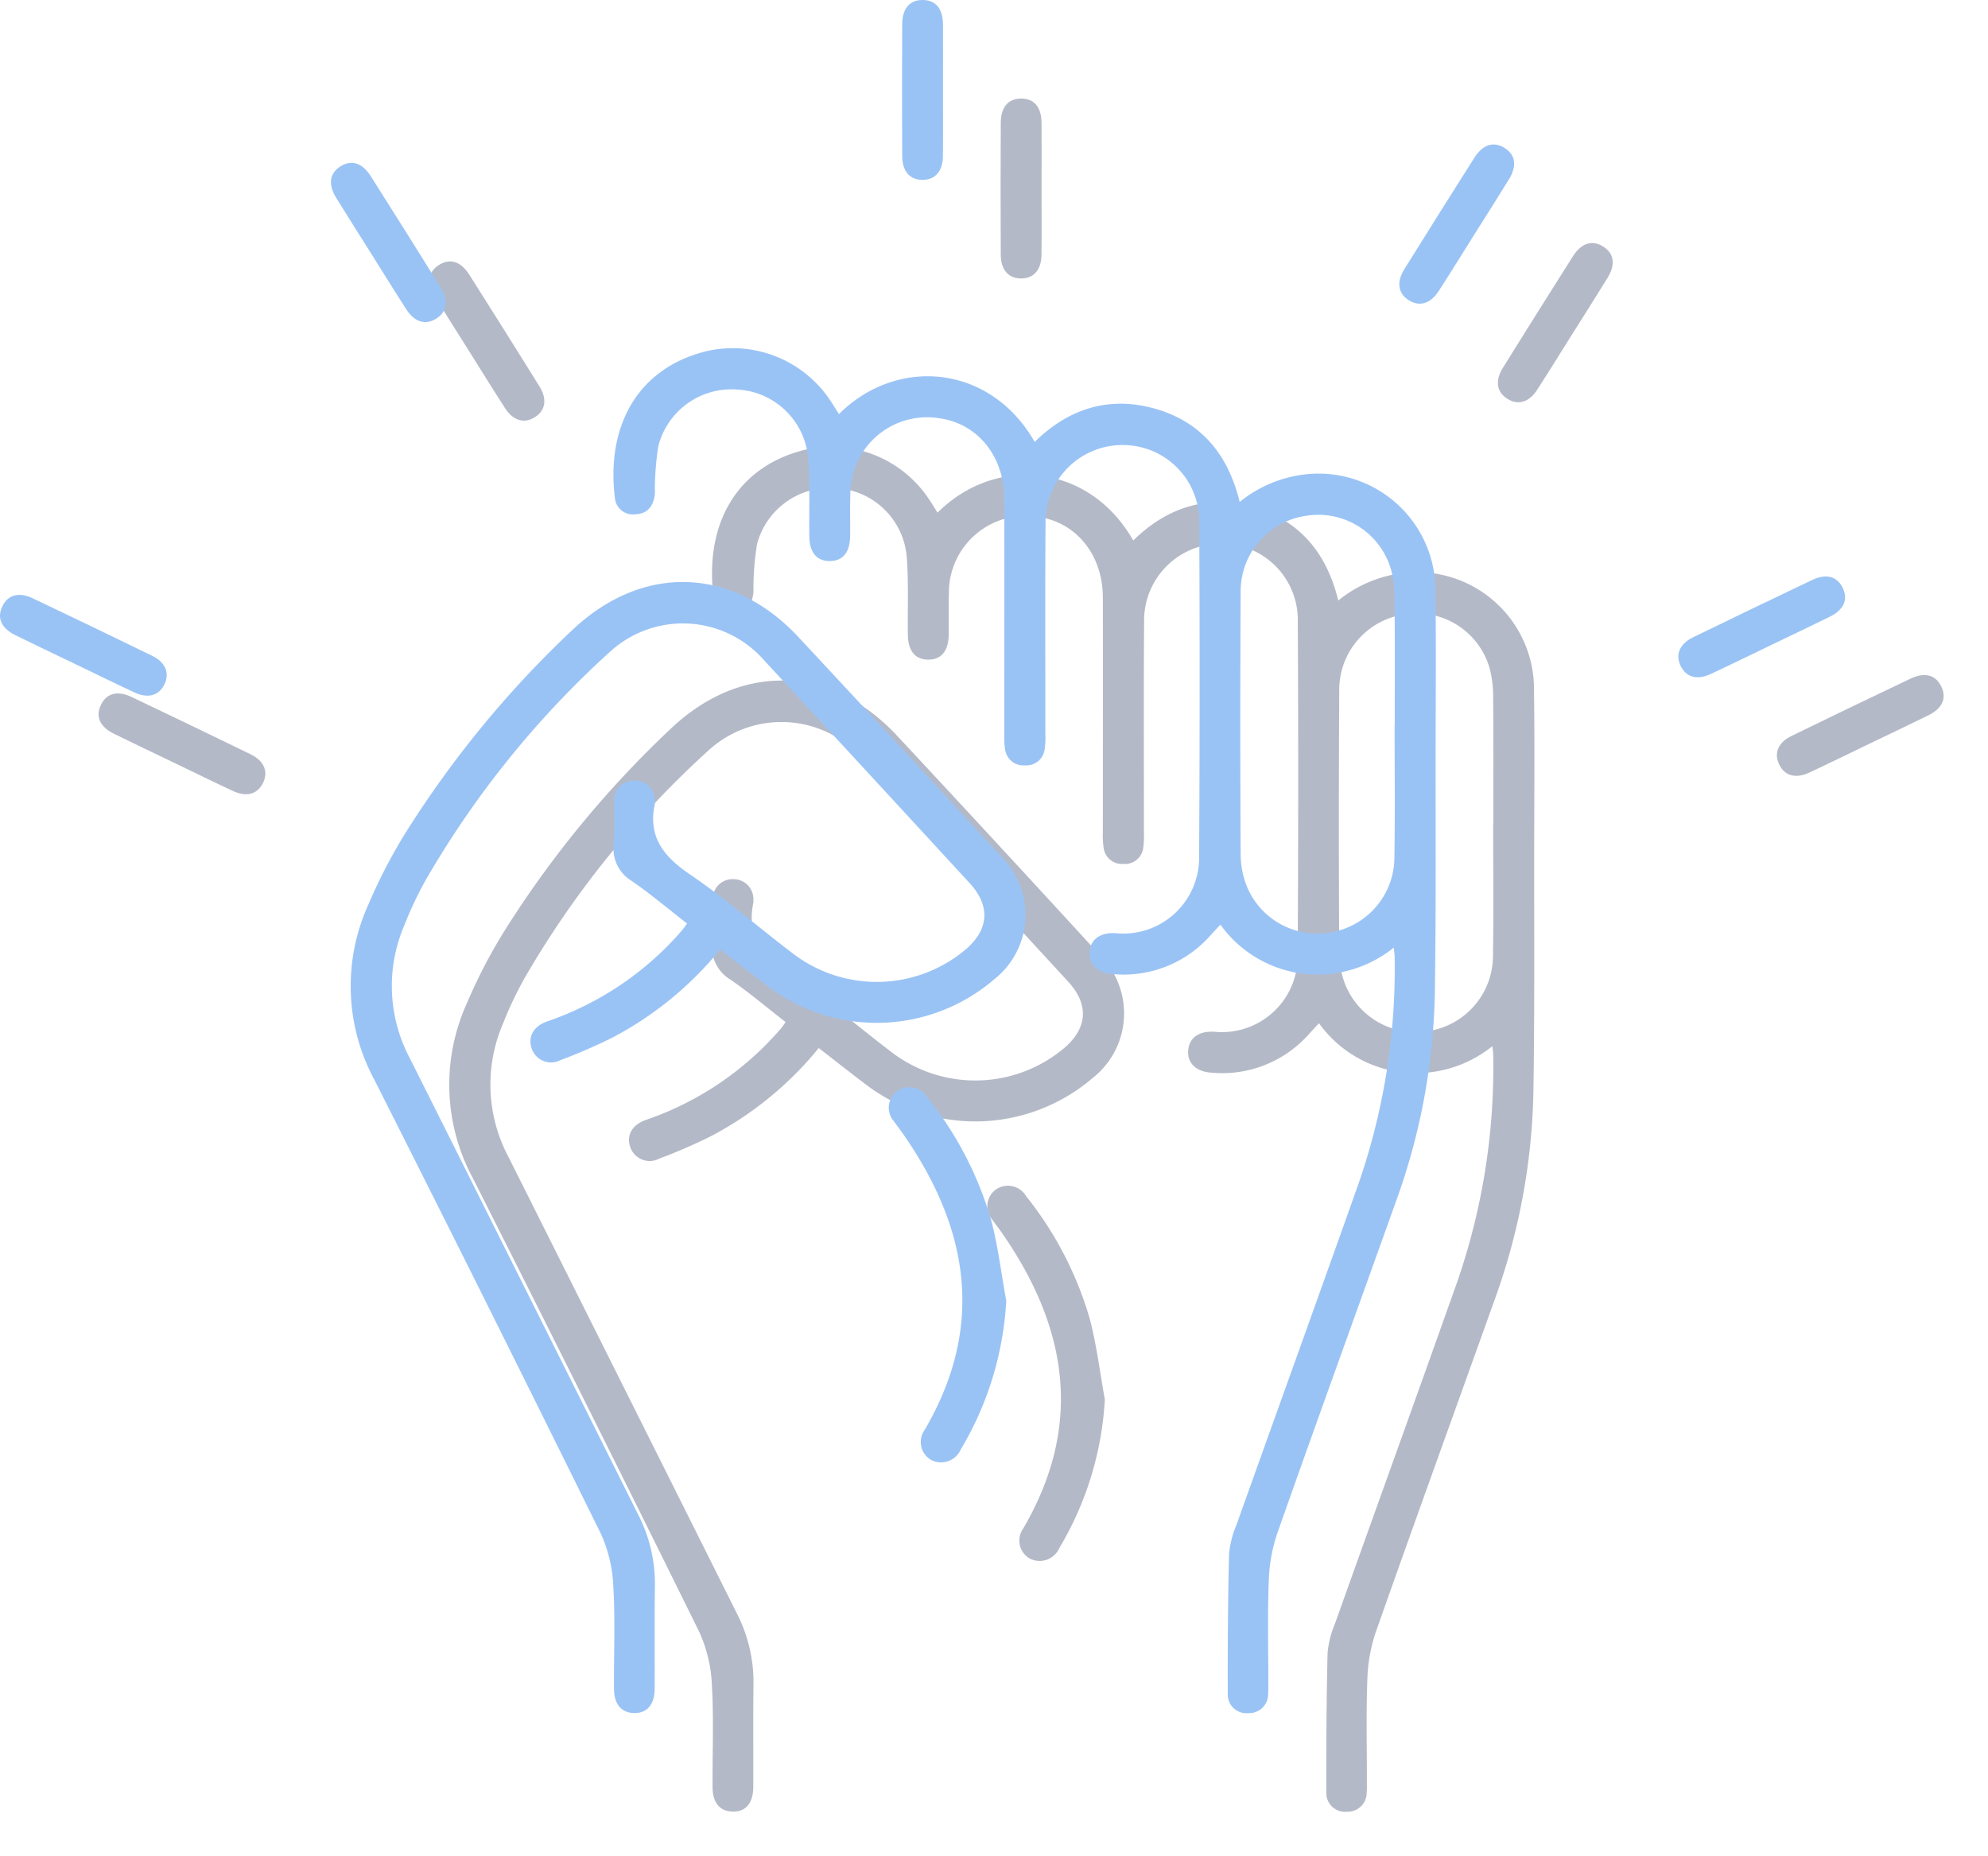 <svg xmlns="http://www.w3.org/2000/svg" width="201.68" height="188.297" viewBox="0 0 201.68 188.297">
  <g id="Group_10479" data-name="Group 10479" transform="translate(-866 -5736)">
    <g id="Group_10466" data-name="Group 10466" transform="translate(-191.941 8027.847)" opacity="0.3">
      <path id="Path_65116" data-name="Path 65116" d="M1310.838-2150.35c5.865-5.863,15.355-5.075,19.855,2.82,3.471-3.405,7.595-4.7,12.281-3.349,4.66,1.346,7.363,4.68,8.517,9.441a12.855,12.855,0,0,1,6.653-2.8,11.865,11.865,0,0,1,13.207,11.9c.069,5.278.026,10.558.019,15.838-.012,8.343.052,16.687-.083,25.028a65.33,65.33,0,0,1-3.951,21.021c-4.01,11.219-8.074,22.418-12.035,33.654a16.549,16.549,0,0,0-.859,4.821c-.129,3.436-.042,6.881-.045,10.321,0,.377.011.756-.021,1.131a1.924,1.924,0,0,1-1.995,1.959,1.9,1.9,0,0,1-2.1-1.987c-.011-4.711.013-9.424.129-14.134a10.019,10.019,0,0,1,.763-3c4.114-11.532,8.281-23.045,12.371-34.585a66.541,66.541,0,0,0,3.667-23.053c0-.224-.041-.447-.086-.905a12.329,12.329,0,0,1-9.363,2.628,12.148,12.148,0,0,1-8.226-4.957c-.358.386-.664.713-.967,1.044a11.752,11.752,0,0,1-10,3.968c-1.537-.115-2.414-1-2.3-2.276s1.108-1.966,2.658-1.868a7.688,7.688,0,0,0,8.448-7.7q.1-16.969.013-33.937a7.745,7.745,0,0,0-7.755-7.885,7.8,7.8,0,0,0-7.838,7.957c-.052,7.117-.014,14.235-.018,21.353a8.481,8.481,0,0,1-.069,1.55,1.867,1.867,0,0,1-1.995,1.635,1.87,1.87,0,0,1-2.018-1.607,8.063,8.063,0,0,1-.086-1.547c0-7.966.021-15.933,0-23.9-.011-4.3-2.7-7.606-6.542-8.15a7.782,7.782,0,0,0-9.073,7.589c-.05,1.459,0,2.922-.024,4.383-.024,1.633-.737,2.489-2.046,2.506s-2.067-.855-2.093-2.459c-.043-2.685.089-5.383-.125-8.053a7.621,7.621,0,0,0-7.235-6.89,7.653,7.653,0,0,0-7.947,5.7,28.011,28.011,0,0,0-.358,4.771c-.082,1.331-.766,2.138-1.926,2.179a1.837,1.837,0,0,1-2.131-1.629c-.926-7.518,2.473-13.274,9.36-14.928a11.885,11.885,0,0,1,12.557,5.12C1310.283-2151.25,1310.525-2150.848,1310.838-2150.35Zm56.368,31.561h.015c0-4.242.019-8.486-.015-12.728a11.558,11.558,0,0,0-.327-2.934,7.67,7.67,0,0,0-8.534-5.6,7.733,7.733,0,0,0-6.754,7.823q-.076,13.293,0,26.586a8.9,8.9,0,0,0,.56,3.033,7.725,7.725,0,0,0,8.645,4.822,7.731,7.731,0,0,0,6.391-7.709C1367.259-2109.926,1367.206-2114.358,1367.206-2118.789Z" transform="translate(-157.786 -89.486)" fill="#031342"/>
      <path id="Path_65117" data-name="Path 65117" d="M1231.236-2035.81a35.137,35.137,0,0,1-10.993,8.973,54.683,54.683,0,0,1-5.178,2.242,2.083,2.083,0,0,1-2.93-1.1c-.45-1.227.131-2.321,1.58-2.826a31.545,31.545,0,0,0,13.655-9.234c.151-.174.275-.371.505-.685-1.878-1.461-3.671-2.982-5.6-4.312a3.841,3.841,0,0,1-1.836-3.812c.115-1.405.009-2.827.054-4.24a2,2,0,0,1,2.11-2.135,2.012,2.012,0,0,1,2,2.107,1.038,1.038,0,0,1,0,.282c-.71,3.334.913,5.324,3.569,7.129,3.579,2.432,6.862,5.3,10.311,7.921a14,14,0,0,0,17.532-.206c2.483-2.034,2.692-4.482.535-6.827q-10.435-11.343-20.9-22.659a10.946,10.946,0,0,0-15.518-.884,96.139,96.139,0,0,0-18.764,23.215,37.81,37.81,0,0,0-2.172,4.593,15.625,15.625,0,0,0,.569,13.519q11.582,23.118,23.139,46.248a15.3,15.3,0,0,1,1.712,7.2c-.048,3.488-.007,6.976-.024,10.464-.008,1.619-.745,2.492-2.038,2.49-1.314,0-2.079-.861-2.09-2.459-.023-3.441.131-6.89-.066-10.32a14.345,14.345,0,0,0-1.267-5.413q-11.372-23.064-22.96-46.02a20,20,0,0,1-.605-17.853,53.359,53.359,0,0,1,3.623-7.021,104.537,104.537,0,0,1,17.186-20.914c7.126-6.619,16.159-6.278,22.8.846q10.366,11.117,20.633,22.327a8.327,8.327,0,0,1-.78,12.4,18.3,18.3,0,0,1-22.762.847C1234.621-2033.154,1233-2034.446,1231.236-2035.81Z" transform="translate(-90.234 -149.716)" fill="#031342"/>
      <path id="Path_65118" data-name="Path 65118" d="M1398.657-1870.269a32.918,32.918,0,0,1-4.616,15.073,2.179,2.179,0,0,1-2.967,1.083,2.094,2.094,0,0,1-.7-3.058c6.189-10.574,4.469-20.542-2.259-30.141-.271-.385-.567-.753-.831-1.142a2.1,2.1,0,0,1,.325-3.115,2.143,2.143,0,0,1,3.07.687,35.928,35.928,0,0,1,6.457,12.463C1397.832-1875.754,1398.161-1872.99,1398.657-1870.269Z" transform="translate(-228.632 -279.606)" fill="#031342"/>
      <path id="Path_65119" data-name="Path 65119" d="M1395.622-2272.625c0,2.208.019,4.417-.007,6.625-.018,1.511-.756,2.362-1.992,2.4-1.31.041-2.131-.829-2.139-2.393q-.035-6.7,0-13.39c.007-1.607.761-2.462,2.065-2.465s2.056.849,2.072,2.457C1395.639-2277.135,1395.622-2274.88,1395.622-2272.625Z" transform="translate(-232.016 0)" fill="#031342"/>
      <path id="Path_65120" data-name="Path 65120" d="M1577.354-2220.763c-1.175,1.87-2.334,3.75-3.532,5.605-.82,1.27-1.9,1.6-2.964.972-1.13-.663-1.363-1.835-.537-3.164q3.534-5.687,7.122-11.339c.861-1.357,1.955-1.679,3.061-.988s1.288,1.812.446,3.182C1579.77-2224.573,1578.554-2222.672,1577.354-2220.763Z" transform="translate(-359.928 -37.161)" fill="#031342"/>
      <path id="Path_65121" data-name="Path 65121" d="M1679.16-2068.056c-1.99.958-3.972,1.932-5.973,2.866-1.37.639-2.456.343-3.027-.755-.6-1.163-.177-2.28,1.228-2.965q6.018-2.933,12.065-5.808c1.451-.691,2.548-.382,3.117.793s.126,2.22-1.316,2.931C1683.232-2070,1681.192-2069.033,1679.16-2068.056Z" transform="translate(-431.69 -148.282)" fill="#031342"/>
      <path id="Path_65122" data-name="Path 65122" d="M1190.755-2214.167c1.176,1.87,2.334,3.75,3.532,5.605.82,1.27,1.9,1.6,2.964.972,1.13-.663,1.363-1.835.538-3.164q-3.534-5.687-7.123-11.339c-.861-1.357-1.954-1.679-3.061-.988s-1.288,1.812-.446,3.182C1188.34-2217.977,1189.555-2216.076,1190.755-2214.167Z" transform="translate(-85.119 -41.892)" fill="#031342"/>
      <path id="Path_65123" data-name="Path 65123" d="M1075.593-2061.459c1.99.957,3.972,1.932,5.973,2.865,1.37.639,2.456.343,3.027-.755.6-1.163.177-2.28-1.229-2.965q-6.018-2.933-12.065-5.808c-1.451-.691-2.548-.382-3.117.792s-.126,2.22,1.316,2.932C1071.521-2063.4,1073.561-2062.437,1075.593-2061.459Z" transform="translate(0 -153.012)" fill="#031342"/>
    </g>
    <g id="Group_10471" data-name="Group 10471" transform="translate(-201.941 8017.847)">
      <path id="Path_65116-2" data-name="Path 65116" d="M1310.838-2150.35c5.865-5.863,15.355-5.075,19.855,2.82,3.471-3.405,7.595-4.7,12.281-3.349,4.66,1.346,7.363,4.68,8.517,9.441a12.855,12.855,0,0,1,6.653-2.8,11.865,11.865,0,0,1,13.207,11.9c.069,5.278.026,10.558.019,15.838-.012,8.343.052,16.687-.083,25.028a65.33,65.33,0,0,1-3.951,21.021c-4.01,11.219-8.074,22.418-12.035,33.654a16.549,16.549,0,0,0-.859,4.821c-.129,3.436-.042,6.881-.045,10.321,0,.377.011.756-.021,1.131a1.924,1.924,0,0,1-1.995,1.959,1.9,1.9,0,0,1-2.1-1.987c-.011-4.711.013-9.424.129-14.134a10.019,10.019,0,0,1,.763-3c4.114-11.532,8.281-23.045,12.371-34.585a66.541,66.541,0,0,0,3.667-23.053c0-.224-.041-.447-.086-.905a12.329,12.329,0,0,1-9.363,2.628,12.148,12.148,0,0,1-8.226-4.957c-.358.386-.664.713-.967,1.044a11.752,11.752,0,0,1-10,3.968c-1.537-.115-2.414-1-2.3-2.276s1.108-1.966,2.658-1.868a7.688,7.688,0,0,0,8.448-7.7q.1-16.969.013-33.937a7.745,7.745,0,0,0-7.755-7.885,7.8,7.8,0,0,0-7.838,7.957c-.052,7.117-.014,14.235-.018,21.353a8.481,8.481,0,0,1-.069,1.55,1.867,1.867,0,0,1-1.995,1.635,1.87,1.87,0,0,1-2.018-1.607,8.063,8.063,0,0,1-.086-1.547c0-7.966.021-15.933,0-23.9-.011-4.3-2.7-7.606-6.542-8.15a7.782,7.782,0,0,0-9.073,7.589c-.05,1.459,0,2.922-.024,4.383-.024,1.633-.737,2.489-2.046,2.506s-2.067-.855-2.093-2.459c-.043-2.685.089-5.383-.125-8.053a7.621,7.621,0,0,0-7.235-6.89,7.653,7.653,0,0,0-7.947,5.7,28.011,28.011,0,0,0-.358,4.771c-.082,1.331-.766,2.138-1.926,2.179a1.837,1.837,0,0,1-2.131-1.629c-.926-7.518,2.473-13.274,9.36-14.928a11.885,11.885,0,0,1,12.557,5.12C1310.283-2151.25,1310.525-2150.848,1310.838-2150.35Zm56.368,31.561h.015c0-4.242.019-8.486-.015-12.728a11.558,11.558,0,0,0-.327-2.934,7.67,7.67,0,0,0-8.534-5.6,7.733,7.733,0,0,0-6.754,7.823q-.076,13.293,0,26.586a8.9,8.9,0,0,0,.56,3.033,7.725,7.725,0,0,0,8.645,4.822,7.731,7.731,0,0,0,6.391-7.709C1367.259-2109.926,1367.206-2114.358,1367.206-2118.789Z" transform="translate(-157.786 -89.486)" fill="#9ac3f5"/>
      <path id="Path_65117-2" data-name="Path 65117" d="M1231.236-2035.81a35.137,35.137,0,0,1-10.993,8.973,54.683,54.683,0,0,1-5.178,2.242,2.083,2.083,0,0,1-2.93-1.1c-.45-1.227.131-2.321,1.58-2.826a31.545,31.545,0,0,0,13.655-9.234c.151-.174.275-.371.505-.685-1.878-1.461-3.671-2.982-5.6-4.312a3.841,3.841,0,0,1-1.836-3.812c.115-1.405.009-2.827.054-4.24a2,2,0,0,1,2.11-2.135,2.012,2.012,0,0,1,2,2.107,1.038,1.038,0,0,1,0,.282c-.71,3.334.913,5.324,3.569,7.129,3.579,2.432,6.862,5.3,10.311,7.921a14,14,0,0,0,17.532-.206c2.483-2.034,2.692-4.482.535-6.827q-10.435-11.343-20.9-22.659a10.946,10.946,0,0,0-15.518-.884,96.139,96.139,0,0,0-18.764,23.215,37.81,37.81,0,0,0-2.172,4.593,15.625,15.625,0,0,0,.569,13.519q11.582,23.118,23.139,46.248a15.3,15.3,0,0,1,1.712,7.2c-.048,3.488-.007,6.976-.024,10.464-.008,1.619-.745,2.492-2.038,2.49-1.314,0-2.079-.861-2.09-2.459-.023-3.441.131-6.89-.066-10.32a14.345,14.345,0,0,0-1.267-5.413q-11.372-23.064-22.96-46.02a20,20,0,0,1-.605-17.853,53.359,53.359,0,0,1,3.623-7.021,104.537,104.537,0,0,1,17.186-20.914c7.126-6.619,16.159-6.278,22.8.846q10.366,11.117,20.633,22.327a8.327,8.327,0,0,1-.78,12.4,18.3,18.3,0,0,1-22.762.847C1234.621-2033.154,1233-2034.446,1231.236-2035.81Z" transform="translate(-90.234 -149.716)" fill="#9ac3f5"/>
      <path id="Path_65118-2" data-name="Path 65118" d="M1398.657-1870.269a32.918,32.918,0,0,1-4.616,15.073,2.179,2.179,0,0,1-2.967,1.083,2.094,2.094,0,0,1-.7-3.058c6.189-10.574,4.469-20.542-2.259-30.141-.271-.385-.567-.753-.831-1.142a2.1,2.1,0,0,1,.325-3.115,2.143,2.143,0,0,1,3.07.687,35.928,35.928,0,0,1,6.457,12.463C1397.832-1875.754,1398.161-1872.99,1398.657-1870.269Z" transform="translate(-228.632 -279.606)" fill="#9ac3f5"/>
      <path id="Path_65119-2" data-name="Path 65119" d="M1395.622-2272.625c0,2.208.019,4.417-.007,6.625-.018,1.511-.756,2.362-1.992,2.4-1.31.041-2.131-.829-2.139-2.393q-.035-6.7,0-13.39c.007-1.607.761-2.462,2.065-2.465s2.056.849,2.072,2.457C1395.639-2277.135,1395.622-2274.88,1395.622-2272.625Z" transform="translate(-232.016 0)" fill="#9ac3f5"/>
      <g id="Group_10464" data-name="Group 10464" transform="translate(1209.9 -2267.19)">
        <path id="Path_65120-2" data-name="Path 65120" d="M1577.354-2220.763c-1.175,1.87-2.334,3.75-3.532,5.605-.82,1.27-1.9,1.6-2.964.972-1.13-.663-1.363-1.835-.537-3.164q3.534-5.687,7.122-11.339c.861-1.357,1.955-1.679,3.061-.988s1.288,1.812.446,3.182C1579.77-2224.573,1578.554-2222.672,1577.354-2220.763Z" transform="translate(-1569.827 2230.029)" fill="#9ac3f5"/>
        <path id="Path_65121-2" data-name="Path 65121" d="M1679.16-2068.056c-1.99.958-3.972,1.932-5.973,2.866-1.37.639-2.456.343-3.027-.755-.6-1.163-.177-2.28,1.228-2.965q6.018-2.933,12.065-5.808c1.451-.691,2.548-.382,3.117.793s.126,2.22-1.316,2.931C1683.232-2070,1681.192-2069.033,1679.16-2068.056Z" transform="translate(-1641.589 2118.908)" fill="#9ac3f5"/>
      </g>
      <g id="Group_10465" data-name="Group 10465" transform="translate(1067.941 -2265.324)">
        <path id="Path_65122-2" data-name="Path 65122" d="M1190.755-2214.167c1.176,1.87,2.334,3.75,3.532,5.605.82,1.27,1.9,1.6,2.964.972,1.13-.663,1.363-1.835.538-3.164q-3.534-5.687-7.123-11.339c-.861-1.357-1.954-1.679-3.061-.988s-1.288,1.812-.446,3.182C1188.34-2217.977,1189.555-2216.076,1190.755-2214.167Z" transform="translate(-1153.06 2223.433)" fill="#9ac3f5"/>
        <path id="Path_65123-2" data-name="Path 65123" d="M1075.593-2061.459c1.99.957,3.972,1.932,5.973,2.865,1.37.639,2.456.343,3.027-.755.6-1.163.177-2.28-1.229-2.965q-6.018-2.933-12.065-5.808c-1.451-.691-2.548-.382-3.117.792s-.126,2.22,1.316,2.932C1071.521-2063.4,1073.561-2062.437,1075.593-2061.459Z" transform="translate(-1067.942 2112.312)" fill="#9ac3f5"/>
      </g>
    </g>
  </g>
</svg>
